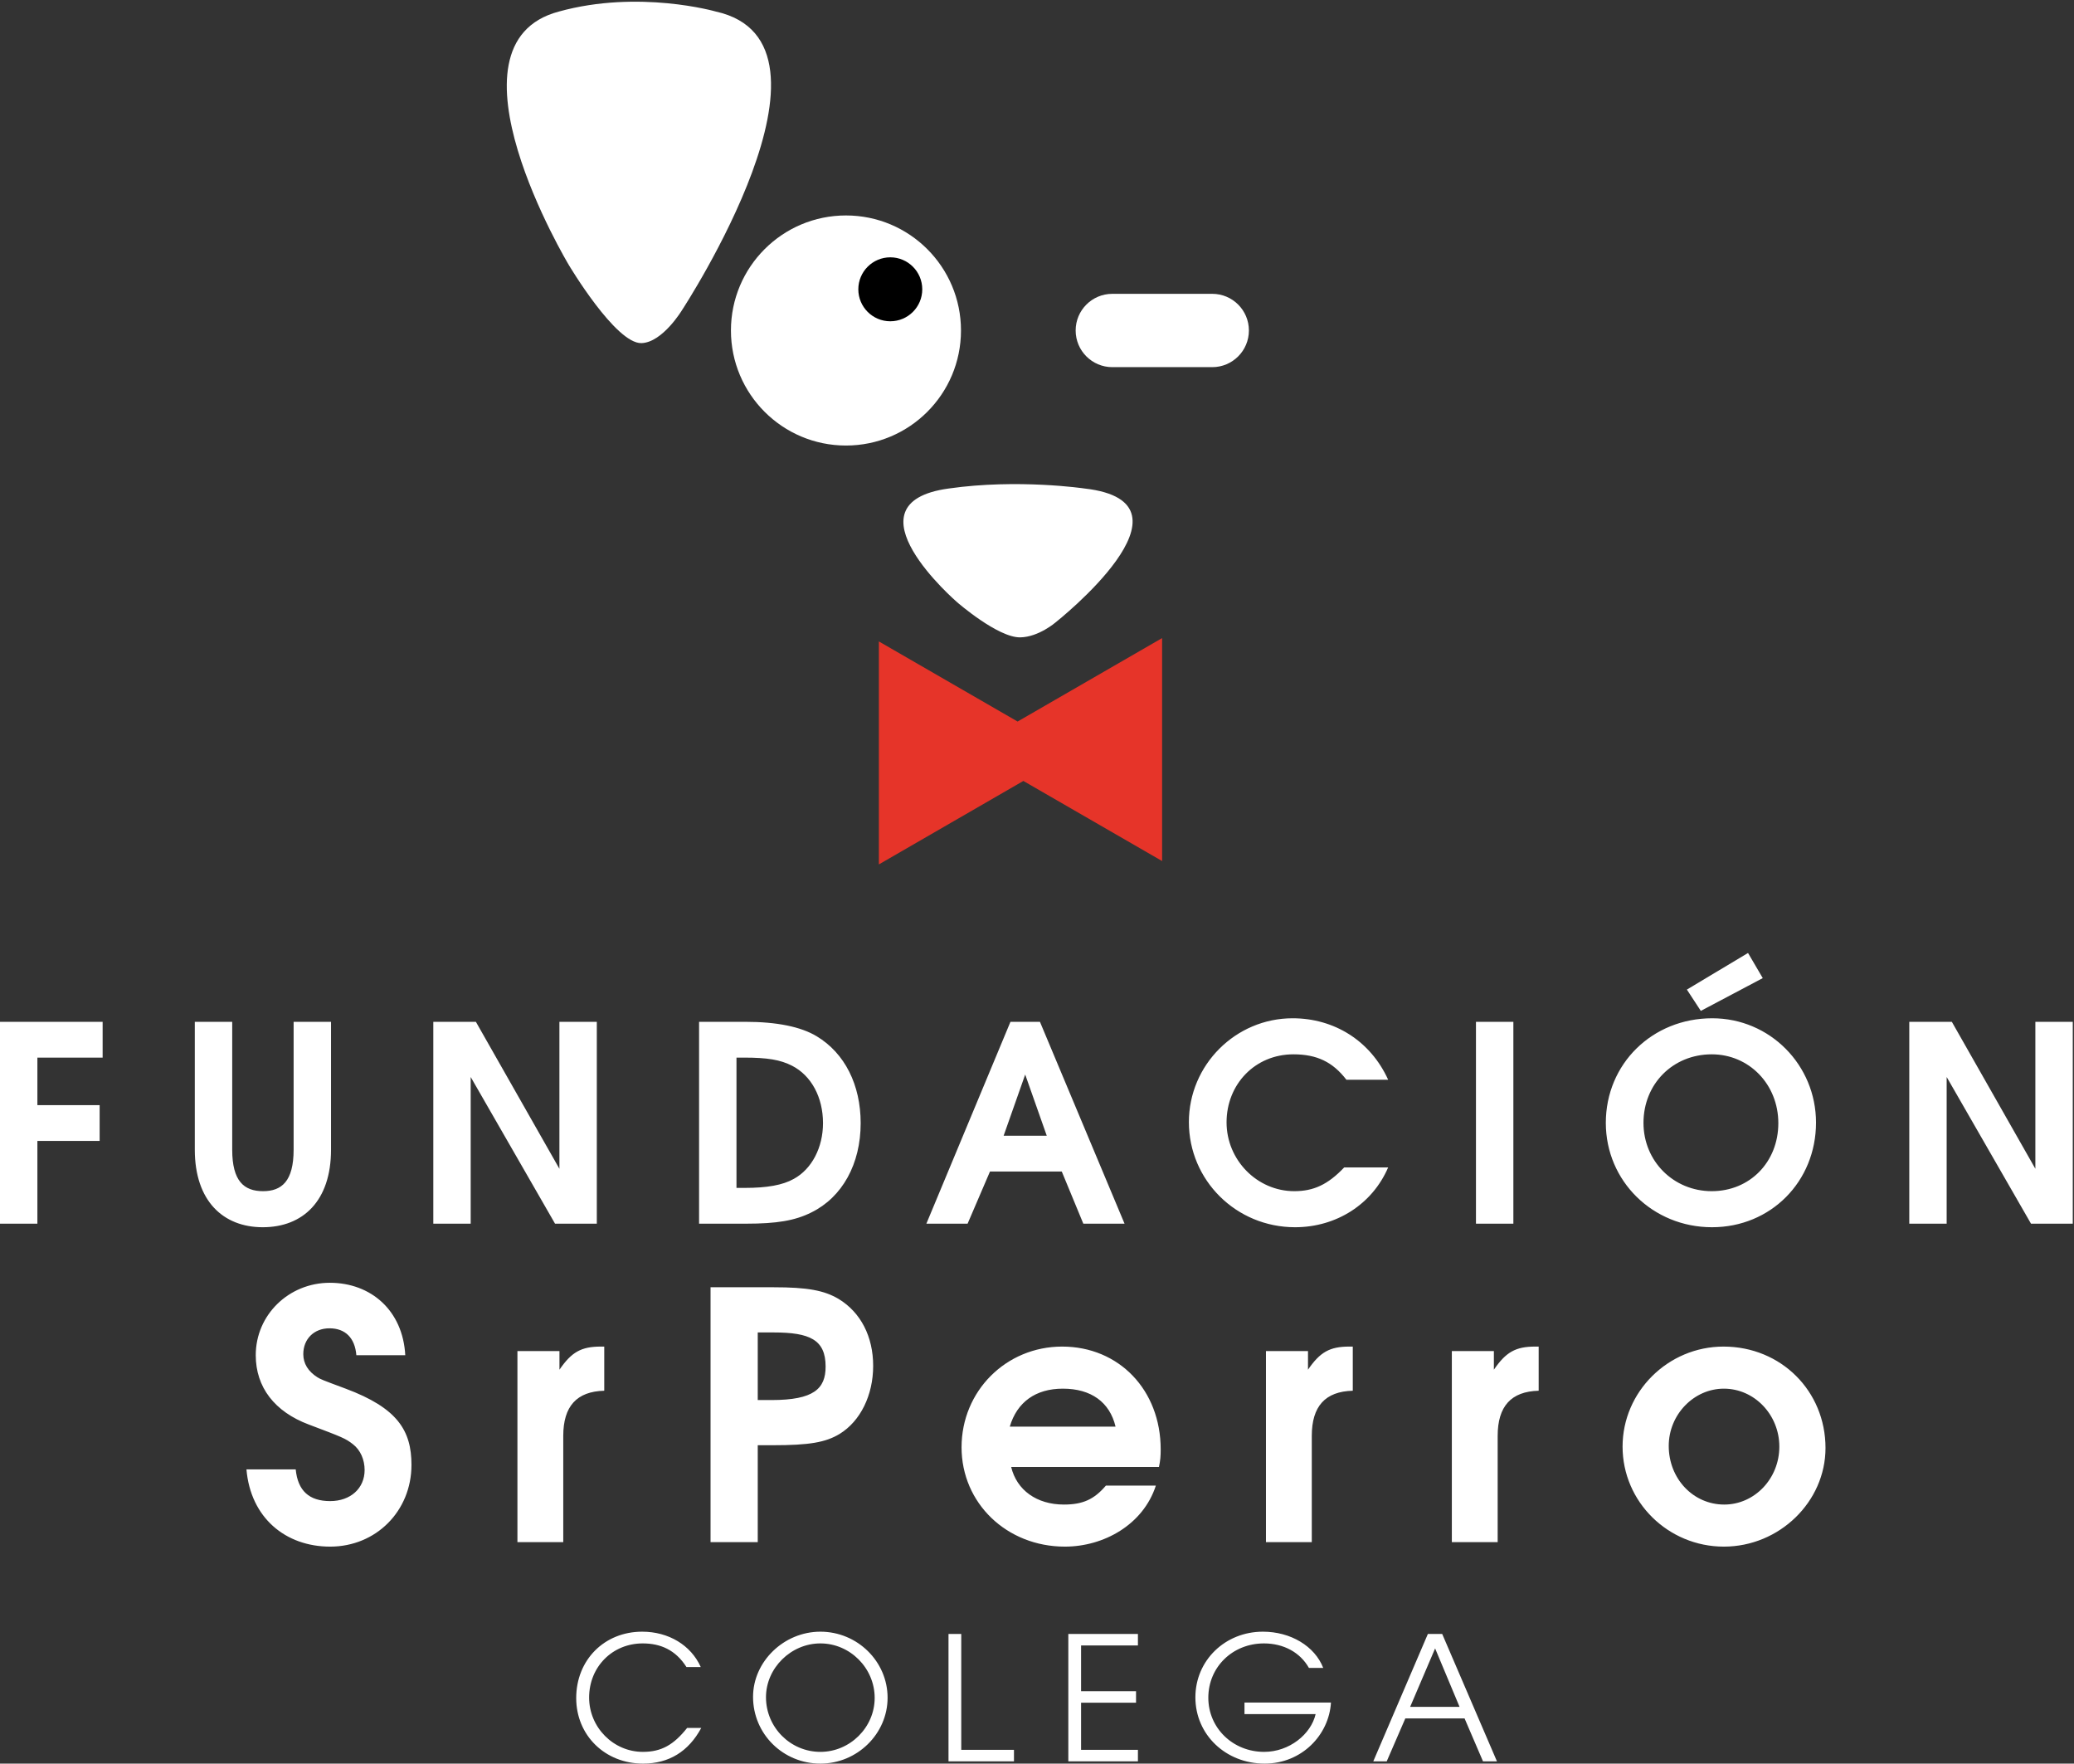 <svg xmlns="http://www.w3.org/2000/svg" width="1195" height="1016" viewBox="0 0 1195 1016" fill="none"><rect x="0" y="0" width="1195" height="1016" fill="#333333" stroke="none"/><path d="M404.06 995.438H395.922C388.177 1005.17 381.132 1009.24 370.412 1009.24C353.436 1009.24 339.44 995.139 339.44 977.952C339.44 960.266 352.845 946.758 370.315 946.758C380.634 946.758 389.269 950.533 395.524 960.365H403.76C398.104 947.749 385.198 940 370.016 940C348.176 940 332 956.294 332 978.249C332 999.708 348.575 1016 370.513 1016C385.398 1016 396.718 1009.05 404.06 995.438ZM511.412 978.051C511.412 957.091 493.944 940 472.705 940C451.661 940 433.894 957.19 433.894 977.553C433.894 998.913 451.164 1016 472.705 1016C493.944 1016 511.412 998.813 511.412 978.051ZM503.971 978.151C503.971 995.139 489.776 1009.24 472.705 1009.24C455.435 1009.24 441.343 995.139 441.343 977.752C441.343 960.962 455.733 946.758 472.705 946.758C489.776 946.758 503.971 960.962 503.971 978.151ZM584.23 1014.71V1008.06H553.854V941.294H546.511V1014.71H584.23ZM655.651 1014.71V1008.06H622.899V980.935H654.561V974.277H622.899V947.945H655.651V941.294H615.55V1014.71H655.651ZM766.874 980.836H717.053V987.488H758.041C755.36 999.112 742.859 1009.24 728.366 1009.24C710.4 1009.24 696.208 995.538 696.208 978.051C696.208 960.365 710.201 946.758 728.27 946.758C739.583 946.758 749.111 951.925 754.172 960.862H762.41C757.55 948.345 743.651 940 727.671 940C705.83 940 688.759 956.592 688.759 977.851C688.759 999.312 706.23 1016 728.658 1016C750.201 1016 765.789 999.312 766.874 980.836ZM862.522 1014.71L830.96 941.294H822.721L791.25 1014.71H798.997L809.718 989.972H843.86L854.483 1014.71H862.522ZM840.978 983.318H812.497L826.886 949.638L840.978 983.318Z" fill="white"></path><path d="M237.082 843.911C237.082 824.042 228.945 811.126 199.169 799.998C185.274 794.835 184.877 794.636 182.889 793.445C177.532 790.061 174.751 785.494 174.751 780.132C174.751 771.387 180.903 765.229 189.837 765.229C198.971 765.229 204.527 770.791 205.321 780.727H233.507C232.121 754.897 213.659 739 190.036 739C166.412 739 147.359 757.478 147.359 780.727C147.359 799.203 158.275 813.311 177.929 820.662C197.381 828.016 198.971 828.612 203.335 831.988C207.704 835.363 210.087 840.932 210.087 846.89C210.087 857.421 201.95 864.772 190.234 864.772C178.127 864.772 171.578 858.812 170.386 846.492H142C144.38 874.311 164.431 891 190.234 891C216.638 891 237.082 870.536 237.082 843.911ZM348.16 801.192V775.755H346.175C334.857 775.755 329.299 778.94 322.352 789.068V778.344H298.134V888.419H324.537V827.222C324.537 810.134 332.28 801.589 348.16 801.192ZM503.1 786.885C503.1 769.997 495.955 756.088 483.245 748.341C474.91 743.372 465.187 741.581 445.729 741.581H409.404V888.419H436.601V832.584H445.332C466.18 832.584 475.703 830.995 483.841 826.031C495.757 818.675 503.1 803.774 503.1 786.885ZM475.703 787.281C475.703 799.998 468.956 806.558 444.538 806.558H436.601V767.614H445.729C466.577 767.614 475.703 771.784 475.703 787.281ZM668.769 834.967C668.769 800.795 644.748 775.755 611.994 775.755C579.642 775.755 554.032 801.39 554.032 833.775C554.032 865.964 580.039 891 613.582 891C635.816 891 658.644 878.482 665.988 855.834H637.205C630.454 863.778 623.904 866.763 612.987 866.763C597.303 866.763 585.794 858.415 582.616 845.102H667.775C668.569 841.328 668.769 838.946 668.769 834.967ZM642.761 821.857H581.821C585.992 807.751 596.707 799.998 612.391 799.998C628.667 799.998 639.391 807.751 642.761 821.857ZM779.449 801.192V775.755H777.458C766.148 775.755 760.588 778.94 753.641 789.068V778.344H729.423V888.419H755.826V827.222C755.826 810.134 763.567 801.589 779.449 801.192ZM886.551 801.192V775.755H884.565C873.256 775.755 867.69 778.94 860.743 789.068V778.344H836.525V888.419H862.928V827.222C862.928 810.134 870.673 801.589 886.551 801.192ZM1051.82 834.172C1051.82 801.39 1026.21 775.755 993.062 775.755C961.098 775.755 934.897 801.788 934.897 833.378C934.897 865.169 961.098 891 993.261 891C1025.22 891 1051.82 865.169 1051.82 834.172ZM1025.22 833.378C1025.22 851.861 1010.93 866.763 993.46 866.763C975.595 866.763 961.495 851.861 961.495 832.98C961.495 814.902 975.992 799.998 993.261 799.998C1010.93 799.998 1025.22 815.1 1025.22 833.378Z" fill="white"></path><path d="M59.137 609.276V588.661H0V704.955H21.545V657.275H57.41V636.661H21.545V609.276H59.137ZM190.729 662.313V588.661H169.179V662.312C169.179 680.562 162.265 686.225 151.563 686.225C140.559 686.225 133.795 680.408 133.795 662.312V588.661H112.246V662.312C112.246 691.898 128.608 706.999 151.412 706.999C174.367 706.999 190.729 692.049 190.729 662.313ZM343.87 704.955V588.661H322.322V673.323L274.195 588.661H249.664V704.955H271.204V620.447L319.807 704.957L343.87 704.955ZM495.902 647.042C495.902 625.013 486.785 606.755 470.585 596.999C461.463 591.491 447.621 588.661 429.375 588.661H402.797V704.955H429.851C447.466 704.955 458.003 703.227 467.442 698.502C485.371 689.696 495.902 670.499 495.902 647.042ZM474.201 647.042C474.201 661.053 467.752 673.481 457.375 679.146C450.92 682.765 441.964 684.341 429.064 684.341H424.345V609.276H428.594C442.275 609.276 449.667 610.532 456.427 613.993C467.441 619.657 474.201 632.092 474.201 647.042ZM647.946 704.955L599.193 588.661H582.207L533.758 704.955H557.511L570.41 674.899H611.77L624.193 704.955H647.946ZM603.125 654.284H578.275L590.697 619.029L603.125 654.284ZM799.829 672.542H774.507C765.074 682.454 756.894 686.225 745.724 686.225C724.334 686.225 706.721 668.293 706.721 646.575C706.721 624.693 723.075 607.388 745.254 607.388C758.779 607.388 767.895 611.797 775.766 622.022H799.829C789.602 599.52 768.682 586.618 744.782 586.618C711.911 586.618 685.015 613.525 685.015 646.416C685.015 679.933 712.228 706.999 746.195 706.999C769.943 706.999 790.7 693.785 799.829 672.542ZM871.975 588.661H850.424V704.955H871.975V588.661ZM1046.35 646.734C1046.35 613.526 1019.76 586.62 986.58 586.62C951.978 586.62 925.243 612.896 925.243 646.885C925.243 680.41 952.289 707 986.417 707C1020.24 706.999 1046.35 680.722 1046.35 646.734ZM1024.64 647.042C1024.64 669.391 1008.28 686.225 986.269 686.225C964.24 686.225 946.944 668.922 946.944 646.884C946.944 624.384 963.931 607.388 986.269 607.388C1007.81 607.388 1024.64 624.695 1024.64 647.042ZM1015.67 563.482L1007.18 549L971.949 570.093L979.974 582.366L1015.67 563.482ZM1194.29 704.955V588.661H1172.74V673.323L1124.61 588.661H1100.09V704.955H1121.63V620.447L1170.23 704.957L1194.29 704.955Z" fill="white"></path><path d="M640.891 169.271C629.227 169.271 619.771 178.722 619.771 190.39C619.771 202.054 629.227 211.511 640.891 211.511H698.476C710.143 211.511 719.594 202.054 719.594 190.39C719.594 178.722 710.143 169.271 698.476 169.271H640.891Z" fill="white"></path><path d="M487.429 256.669C524.031 256.669 553.701 226.996 553.701 190.394C553.701 153.791 524.031 124.121 487.429 124.121C450.825 124.121 421.154 153.791 421.154 190.394C421.154 226.996 450.825 256.669 487.429 256.669Z" fill="white"></path><path d="M512.967 185.087C523.14 185.087 531.389 176.839 531.389 166.667C531.389 156.496 523.14 148.242 512.967 148.242C502.798 148.242 494.548 156.496 494.548 166.667C494.548 176.839 502.798 185.087 512.967 185.087Z" fill="black"></path><path d="M586.313 415.672L506.388 369.53V497.98L589.64 449.897L669.584 496.044V367.594L586.313 415.672Z" fill="#E63429"></path><path d="M587.871 367.179C574.975 367.406 551.502 346.958 551.502 346.958C551.502 346.958 485.194 289.807 546.593 281.432C586.555 275.714 624.97 281.432 624.97 281.432C695.712 289.509 608.214 358.551 608.214 358.551C608.214 358.551 598.46 366.991 587.871 367.179Z" fill="white"></path><path d="M369.643 197.666C354.782 198.181 327.722 152.618 327.722 152.618C327.722 152.618 251.271 25.301 322.055 6.641C368.131 -6.095 412.415 6.641 412.415 6.641C493.969 24.637 393.103 178.445 393.103 178.445C393.103 178.445 381.852 197.244 369.643 197.666Z" fill="white"></path></svg>